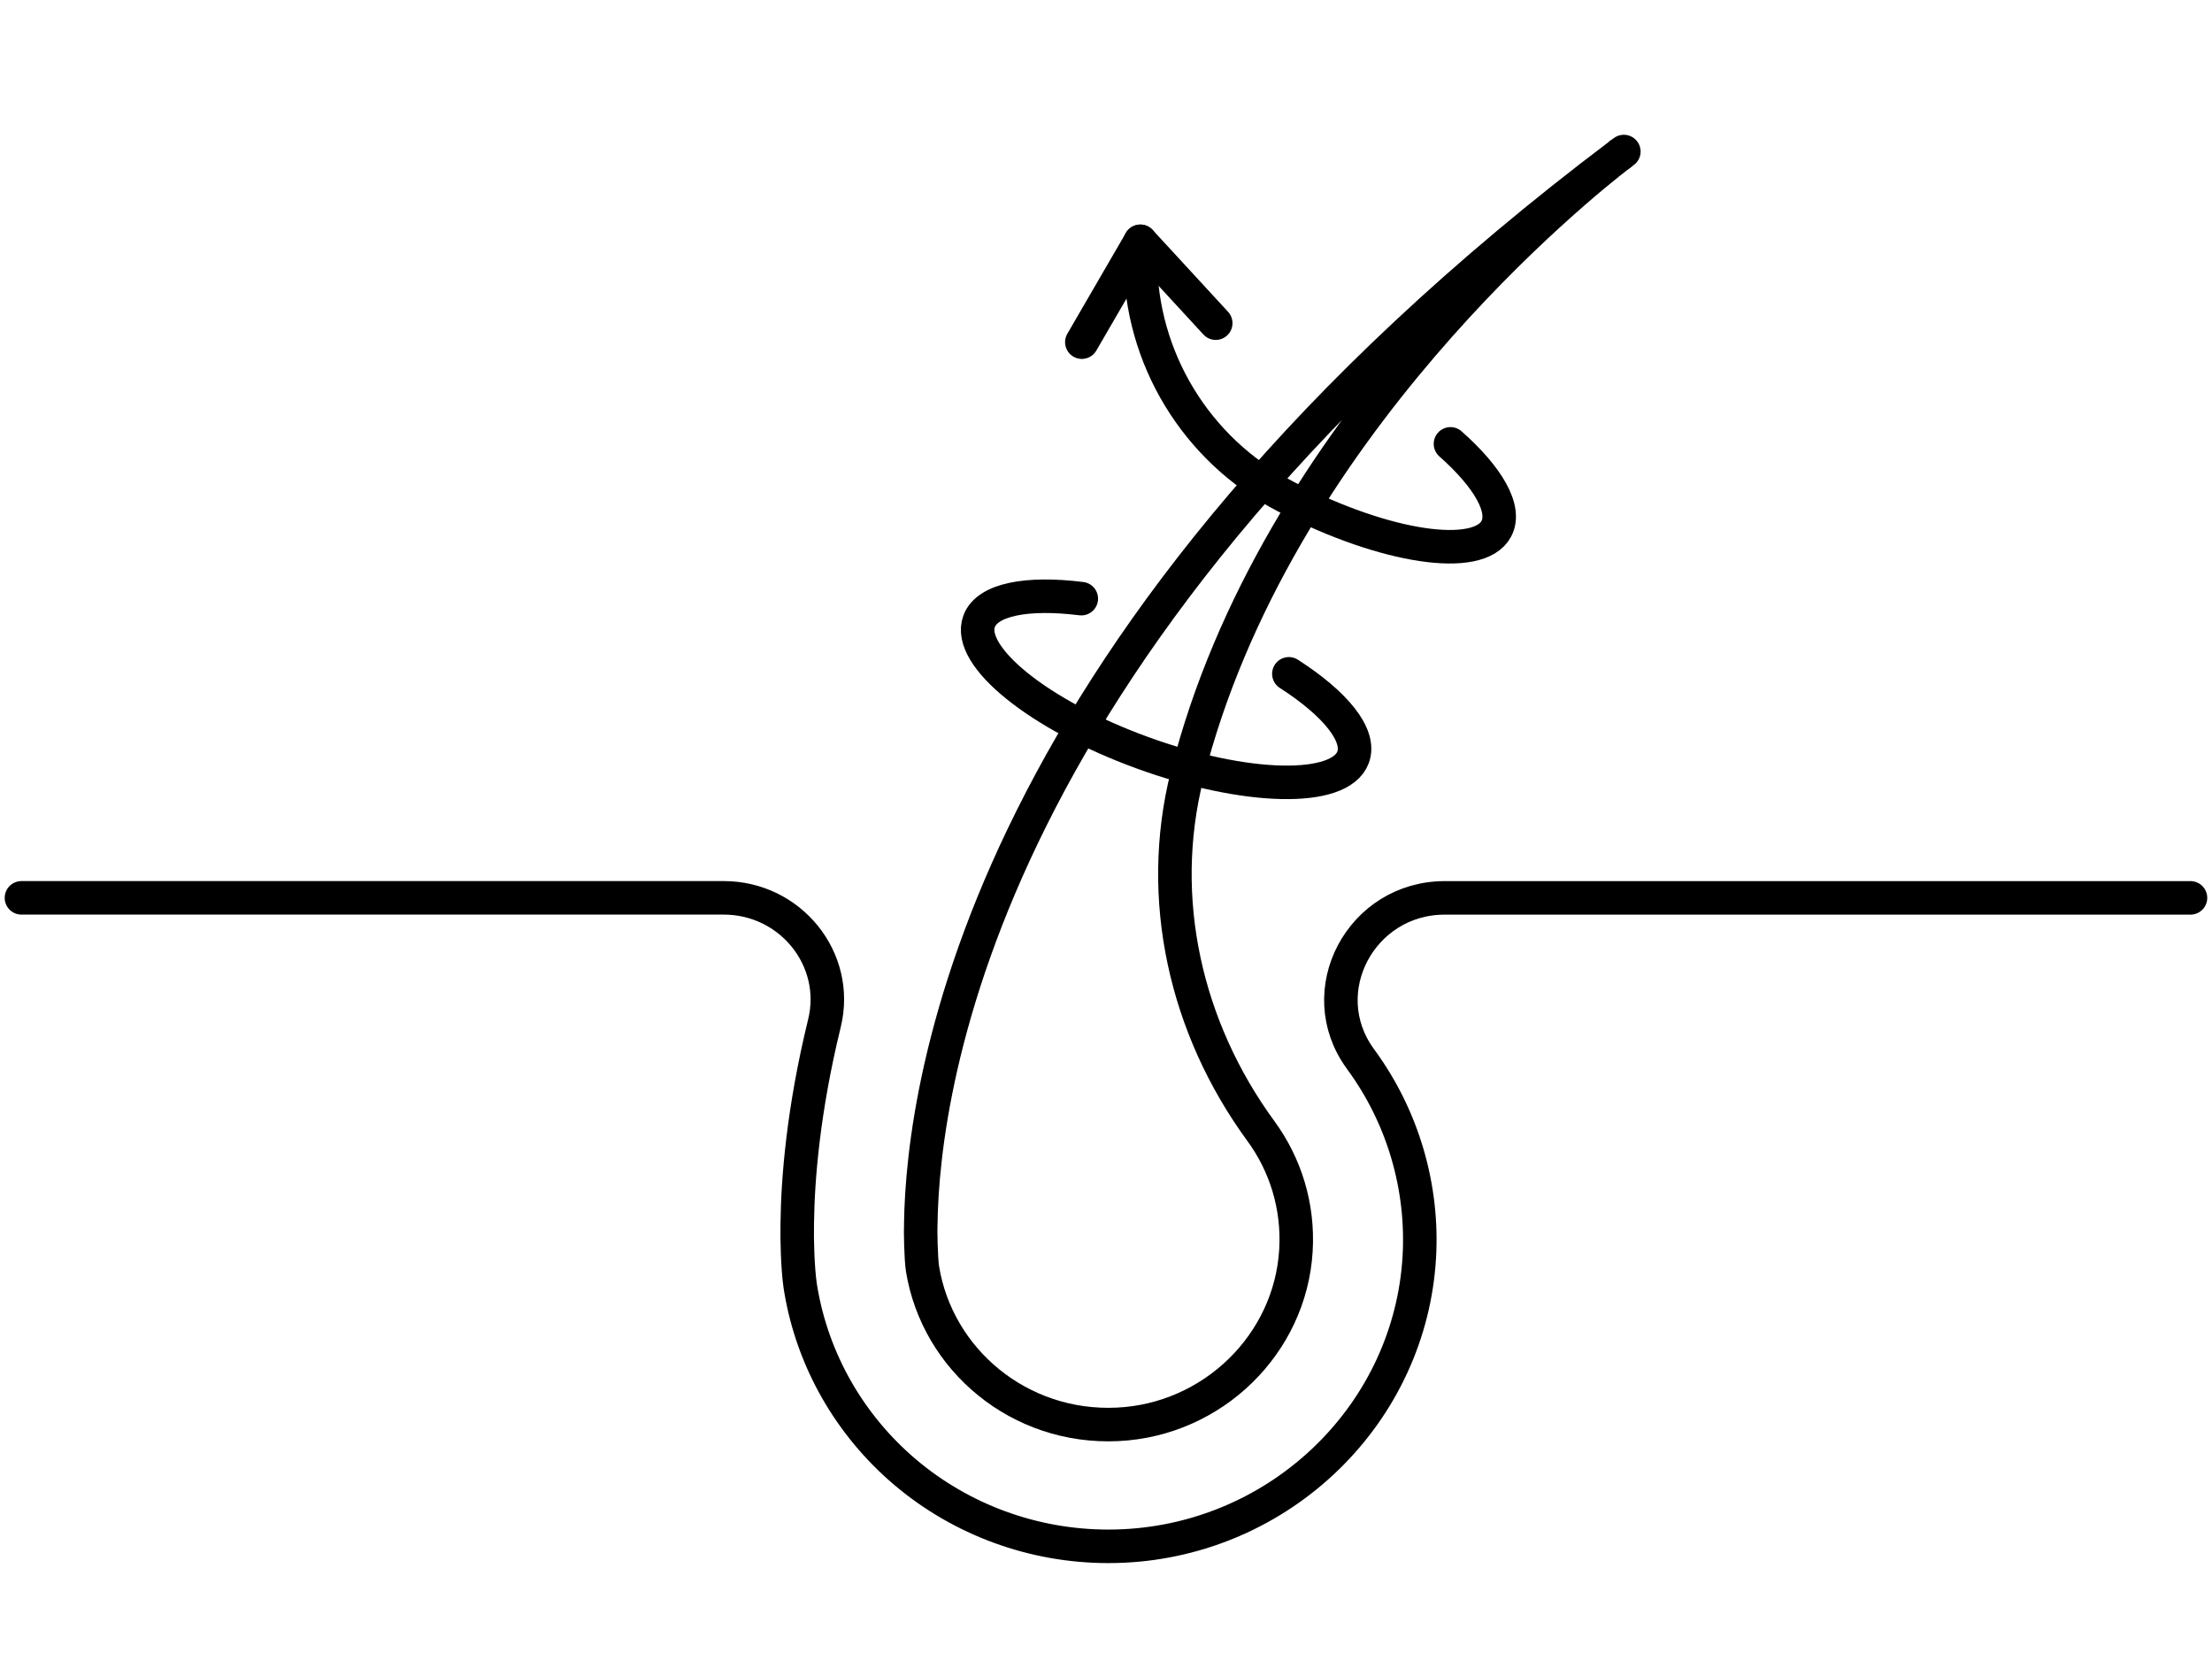<svg width="66" height="50" viewBox="0 0 66 50" fill="none" xmlns="http://www.w3.org/2000/svg">
<g clip-path="url(#clip0_109_945)">
<path d="M48.341 4.604C48.378 4.576 48.415 4.549 48.451 4.521C48.451 4.521 48.413 4.55 48.341 4.604Z" stroke="black" stroke-linecap="round" stroke-linejoin="round"/>
<path d="M48.341 4.604C29.3 18.962 27.525 32.372 27.473 36.532C27.462 36.678 27.479 37.559 27.524 37.843C27.524 37.849 27.525 37.853 27.525 37.853C27.968 40.576 30.428 42.635 33.348 42.494C36.187 42.357 38.5 40.103 38.667 37.307C38.747 35.974 38.347 34.735 37.621 33.743C35.373 30.67 34.495 26.815 35.418 23.137C38.023 12.772 47.232 5.453 48.34 4.604H48.341Z" stroke="black" stroke-linecap="round" stroke-linejoin="round"/>
<path d="M65.358 26.787H43.109C40.61 26.787 39.129 29.571 40.58 31.576C40.59 31.591 40.601 31.606 40.612 31.621C41.857 33.323 42.473 35.419 42.347 37.522C42.212 39.769 41.238 41.885 39.603 43.479C37.968 45.073 35.812 46.012 33.53 46.122C33.376 46.13 33.22 46.133 33.066 46.133C30.842 46.133 28.689 45.346 27.004 43.918C25.351 42.516 24.247 40.582 23.893 38.469C23.886 38.431 23.88 38.393 23.875 38.355C23.799 37.831 23.777 36.971 23.788 36.488C23.804 35.184 23.963 33.13 24.599 30.527C25.066 28.619 23.586 26.786 21.594 26.786H0.64" stroke="black" stroke-linecap="round" stroke-linejoin="round"/>
<path d="M38.456 20.103C39.84 20.992 40.619 21.936 40.371 22.596C39.979 23.641 37.164 23.579 34.083 22.456C31.003 21.334 28.823 19.578 29.215 18.533C29.459 17.88 30.651 17.659 32.263 17.86" stroke="black" stroke-linecap="round" stroke-linejoin="round"/>
<path d="M43.278 13.242C44.398 14.233 44.959 15.187 44.646 15.775C44.123 16.763 41.338 16.348 38.427 14.848C38.403 14.835 38.377 14.822 38.352 14.809C35.683 13.418 34.025 10.675 34.025 7.701V7.2L32.279 10.208" stroke="black" stroke-linecap="round" stroke-linejoin="round"/>
<path d="M34.025 7.199L36.274 9.641" stroke="black" stroke-linecap="round" stroke-linejoin="round"/>
</g>
<defs>
<clipPath id="clip0_109_945">
<rect width="65.998" height="42.873" fill="white" transform="translate(0 3.891)"/>
</clipPath>
</defs>
</svg>
